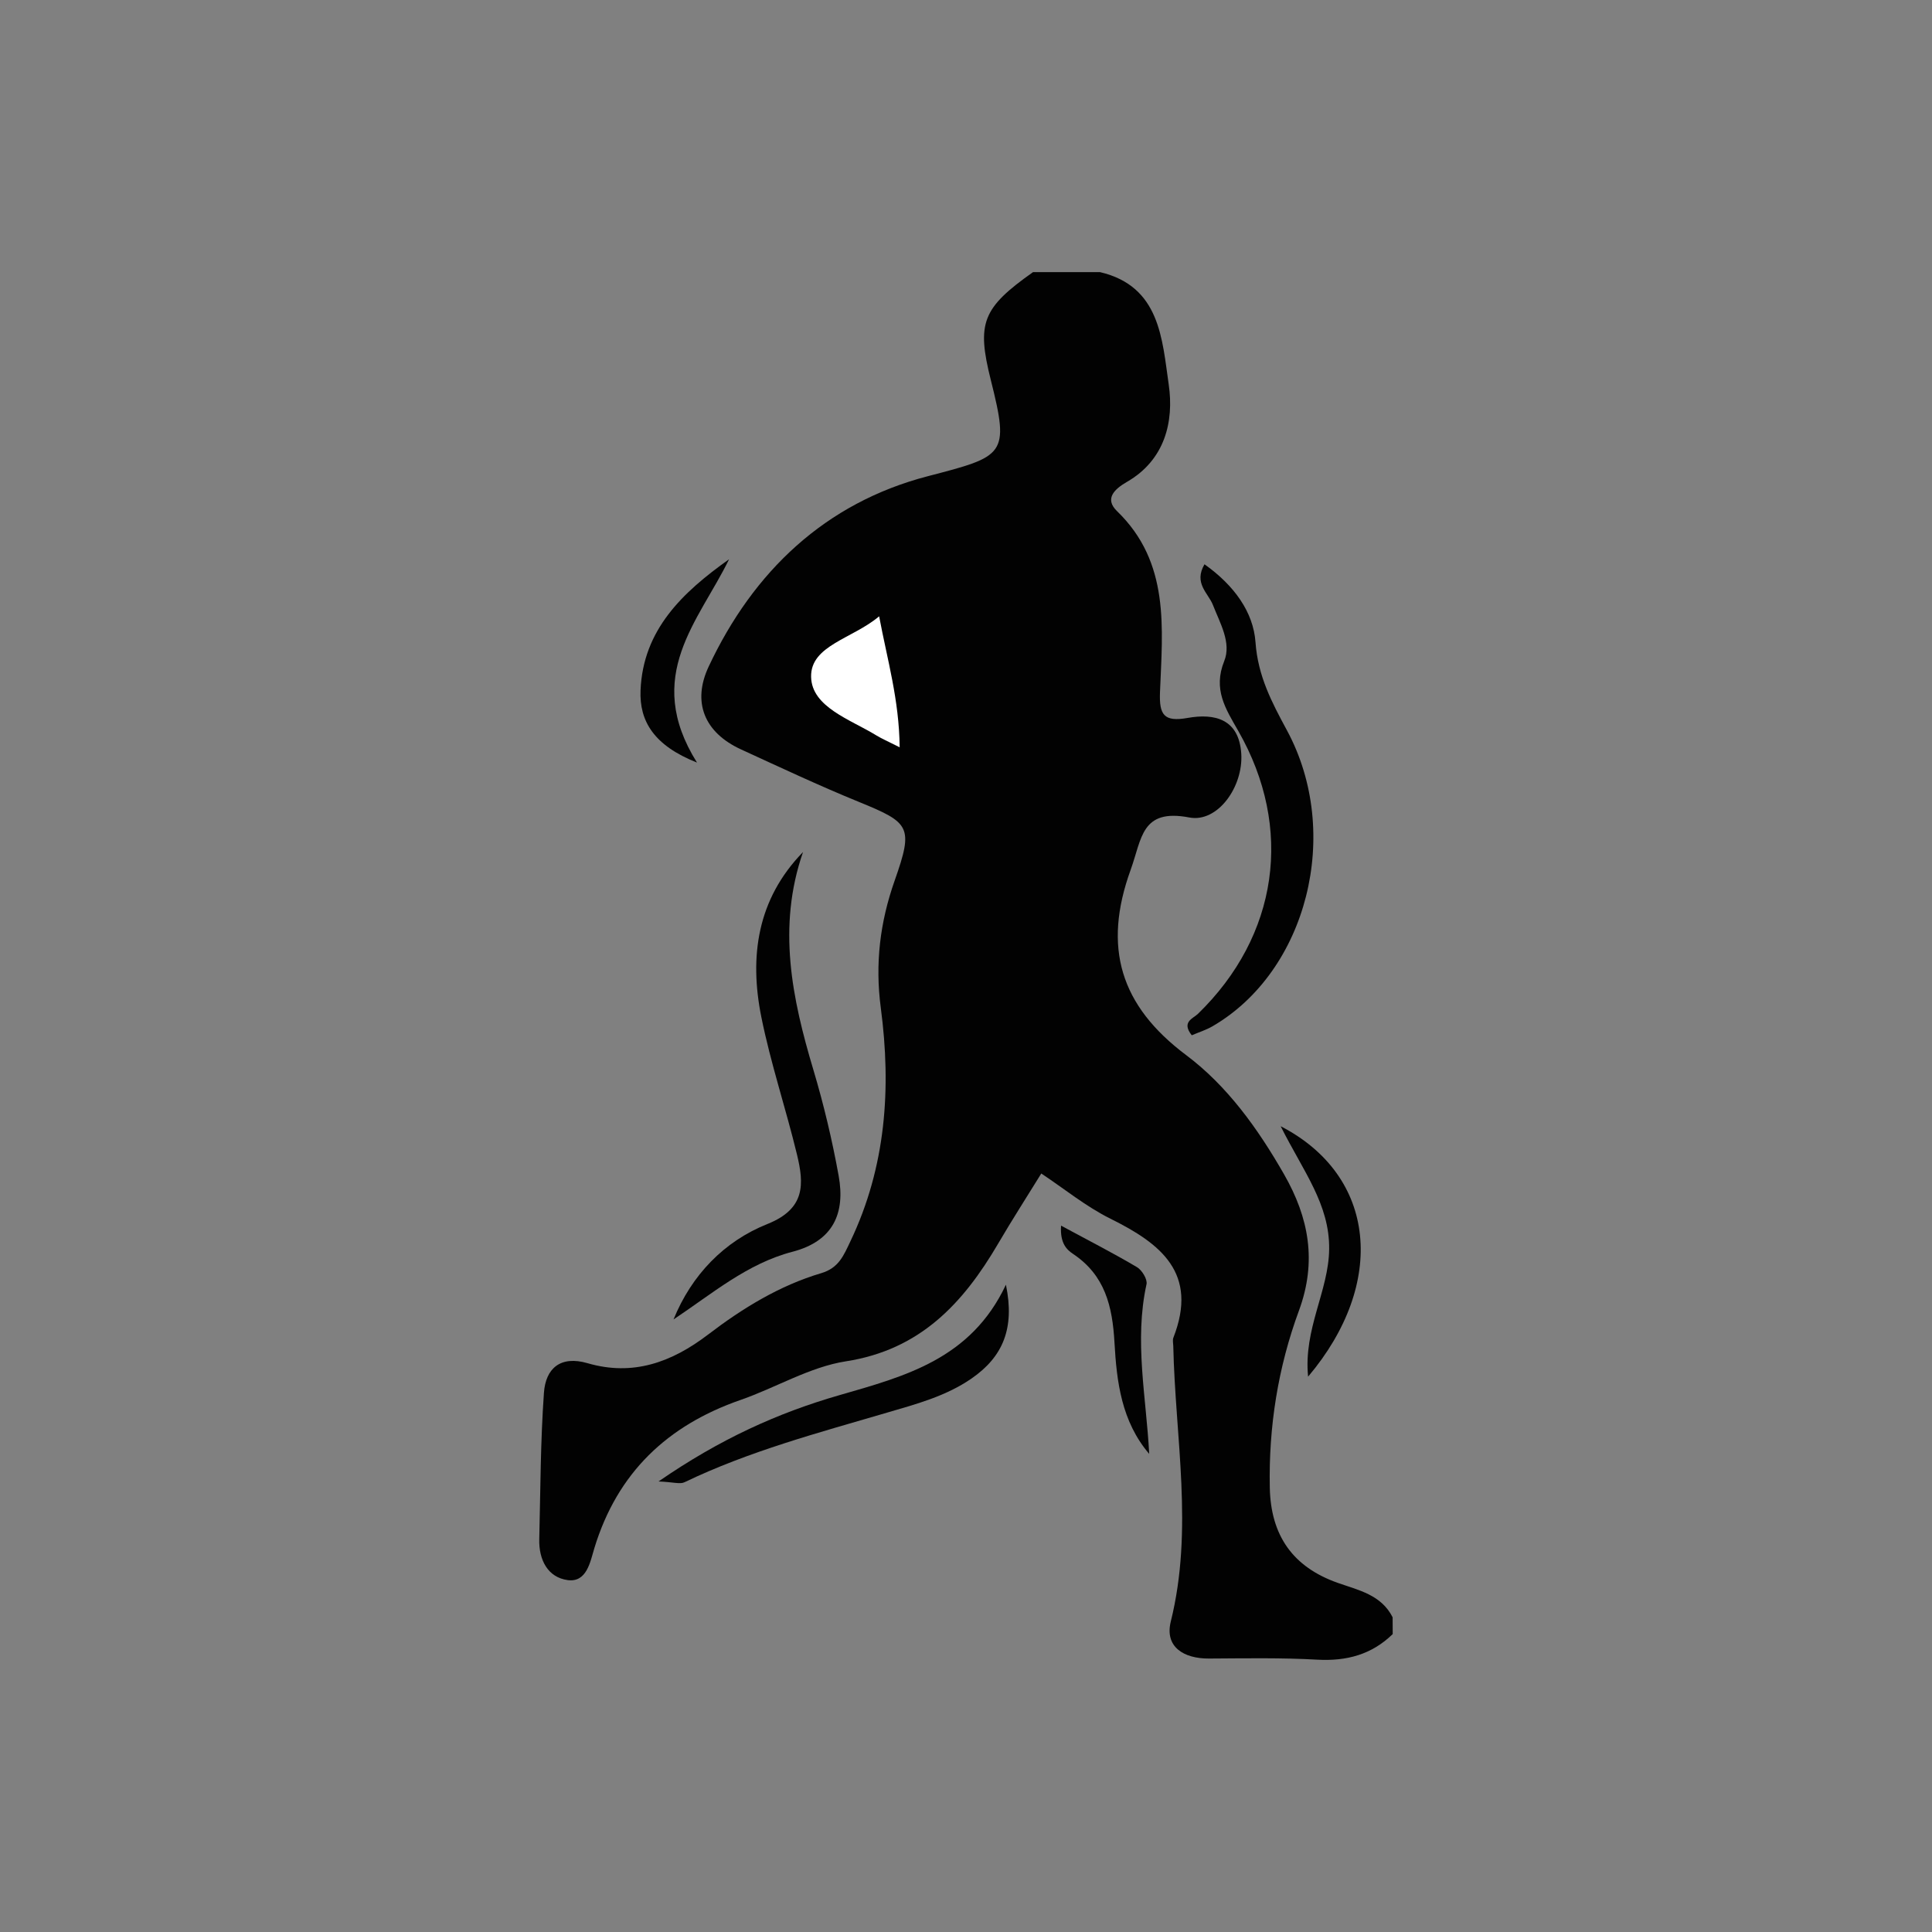 <?xml version="1.0" encoding="utf-8"?>
<!-- Generator: Adobe Illustrator 26.2.1, SVG Export Plug-In . SVG Version: 6.00 Build 0)  -->
<svg version="1.1" id="Layer_1" xmlns="http://www.w3.org/2000/svg" xmlns:xlink="http://www.w3.org/1999/xlink" x="0px" y="0px"
	 viewBox="0 0 512 512" style="enable-background:new 0 0 512 512;" xml:space="preserve">
<rect x="0" y="0" width="512" height="512" fill="#808080" stroke="none"/>
<style type="text/css">
	.st0{fill:#020202;}
	.st1{fill:#FFFFFF;}
</style>
<g>
	<path class="st0" d="M369.08,433.05c-5.59,5.45-12.23,7.21-19.98,6.78c-9.55-0.54-19.14-0.35-28.71-0.3
		c-6.72,0.04-11.78-3.1-10.12-9.81c6.06-24.39,1.19-48.69,0.66-73.02c-0.02-0.74-0.22-1.57,0.03-2.21
		c6.67-17.09-3.33-24.91-16.68-31.52c-6.49-3.22-12.24-7.94-18.33-11.98c-3.82,6.19-7.76,12.31-11.43,18.58
		c-9.28,15.85-20.69,28.14-40.33,31.19c-9.59,1.49-18.53,6.97-27.91,10.23c-19.39,6.73-32.67,19.27-38.77,39.29
		c-1.09,3.59-2,9.17-7.1,8.46c-5.27-0.74-7.63-5.39-7.5-10.82c0.32-12.95,0.32-25.92,1.24-38.83c0.46-6.45,4.37-9.92,11.55-7.83
		c12.02,3.5,22.29-0.21,31.98-7.61c9.09-6.94,18.9-12.97,29.96-16.25c4.64-1.38,5.92-4.65,7.73-8.45
		c9.44-19.78,10.86-40.58,8.05-61.86c-1.54-11.66-0.23-22.65,3.68-33.74c5.04-14.3,4.06-15.31-9.51-20.85
		c-10.54-4.3-20.85-9.15-31.21-13.9c-9.81-4.5-12.97-12.59-8.58-21.94c11.86-25.28,30.95-43.4,58.07-50.46
		c20.41-5.31,21.72-5.53,16.72-25.43c-3.82-15.2-2.29-19.13,11.18-28.66c5.91,0,11.82,0,17.73,0c15.96,3.73,16.48,17.82,18.22,29.76
		c1.44,9.88-1.01,20.04-11.08,25.84c-3.27,1.89-6.02,4.45-2.62,7.74c14.11,13.64,12.05,31.04,11.39,48.01
		c-0.23,6,1.06,7.91,7.32,6.8c7.19-1.28,13.63,0.28,14.22,9.48c0.56,8.73-6.23,18.34-13.77,16.9c-12.76-2.44-12.54,5.58-15.54,13.85
		c-7.46,20.6-2.76,36.03,14.71,49.13c10.94,8.2,19.04,19.54,25.93,31.57c6.61,11.54,8.75,23.11,3.95,36.15
		c-5.54,15.03-8.05,30.78-7.72,46.93c0.26,12.65,6.09,20.98,17.96,25.19c5.5,1.95,11.56,3.14,14.59,9.14
		C369.08,430.08,369.08,431.57,369.08,433.05z"/>
	<path class="st0" d="M212.81,225.8c-6.88,19.84-2.92,38.78,2.76,57.77c2.74,9.18,4.97,18.57,6.68,28.01
		c1.81,9.98-1.45,17.34-12.24,20.15c-12,3.13-21.28,11.12-31.52,17.94c4.81-11.82,13.42-20.71,24.87-25.29
		c10.13-4.05,9.74-10.61,7.84-18.45c-2.95-12.19-6.97-24.14-9.44-36.41C198.53,253.48,200.66,238.28,212.81,225.8z"/>
	<path class="st0" d="M174.52,392.6c16.31-11.26,31.65-18.17,47.84-22.84c17.47-5.04,34.93-9.56,44.22-29.3
		c2.39,11.55-0.78,19.09-9.1,24.85c-6.79,4.7-14.67,6.79-22.39,9.05c-18.19,5.34-36.52,10.2-53.72,18.46
		C180.2,393.38,178.5,392.77,174.52,392.6z"/>
	<path class="st0" d="M281.19,324.81c7.51,4.05,13.93,7.33,20.12,11c1.32,0.78,2.81,3.22,2.53,4.52
		c-3.3,15.02-0.07,29.91,0.71,44.97c-7.36-8.62-8.62-19.16-9.2-29.48c-0.54-9.65-2.5-17.85-10.98-23.52
		C282.69,331.18,280.89,329.48,281.19,324.81z"/>
	<path class="st0" d="M184.71,202.09c-11.42-4.52-15.29-10.97-14.96-19.13c0.65-16.07,11.13-25.98,23.46-34.75
		C185.27,164.55,170.29,179.08,184.71,202.09z"/>
	<path class="st1" d="M238.42,198.04c-3.14-1.59-4.76-2.28-6.25-3.19c-6.81-4.18-17.05-7.45-17.22-15.47
		c-0.17-8.36,11-10.1,18.03-16.05C235.18,175.03,238.27,185.31,238.42,198.04z"/>
	<path class="st0" d="M319.2,149.54c7.9,5.61,12.95,12.68,13.52,20.65c0.64,8.98,4.29,15.87,8.33,23.35
		c14.73,27.27,5.33,63.85-19.68,78.41c-1.78,1.04-3.81,1.66-5.54,2.41c-2.82-3.56,0.36-4.43,1.64-5.68
		c21.26-20.66,25.45-49.19,10.67-75c-3.35-5.85-6.72-10.99-3.71-18.48c1.96-4.86-1.1-10.02-3-14.89
		C320.21,157.18,316.27,154.58,319.2,149.54z"/>
	<path class="st0" d="M339.39,298.46c25.48,13.15,28.14,41.67,7.27,66.37c-1.27-12.66,5.46-22.69,5.58-33.81
		C352.37,319.1,345.37,310.42,339.39,298.46z"/>
</g>
</svg>
